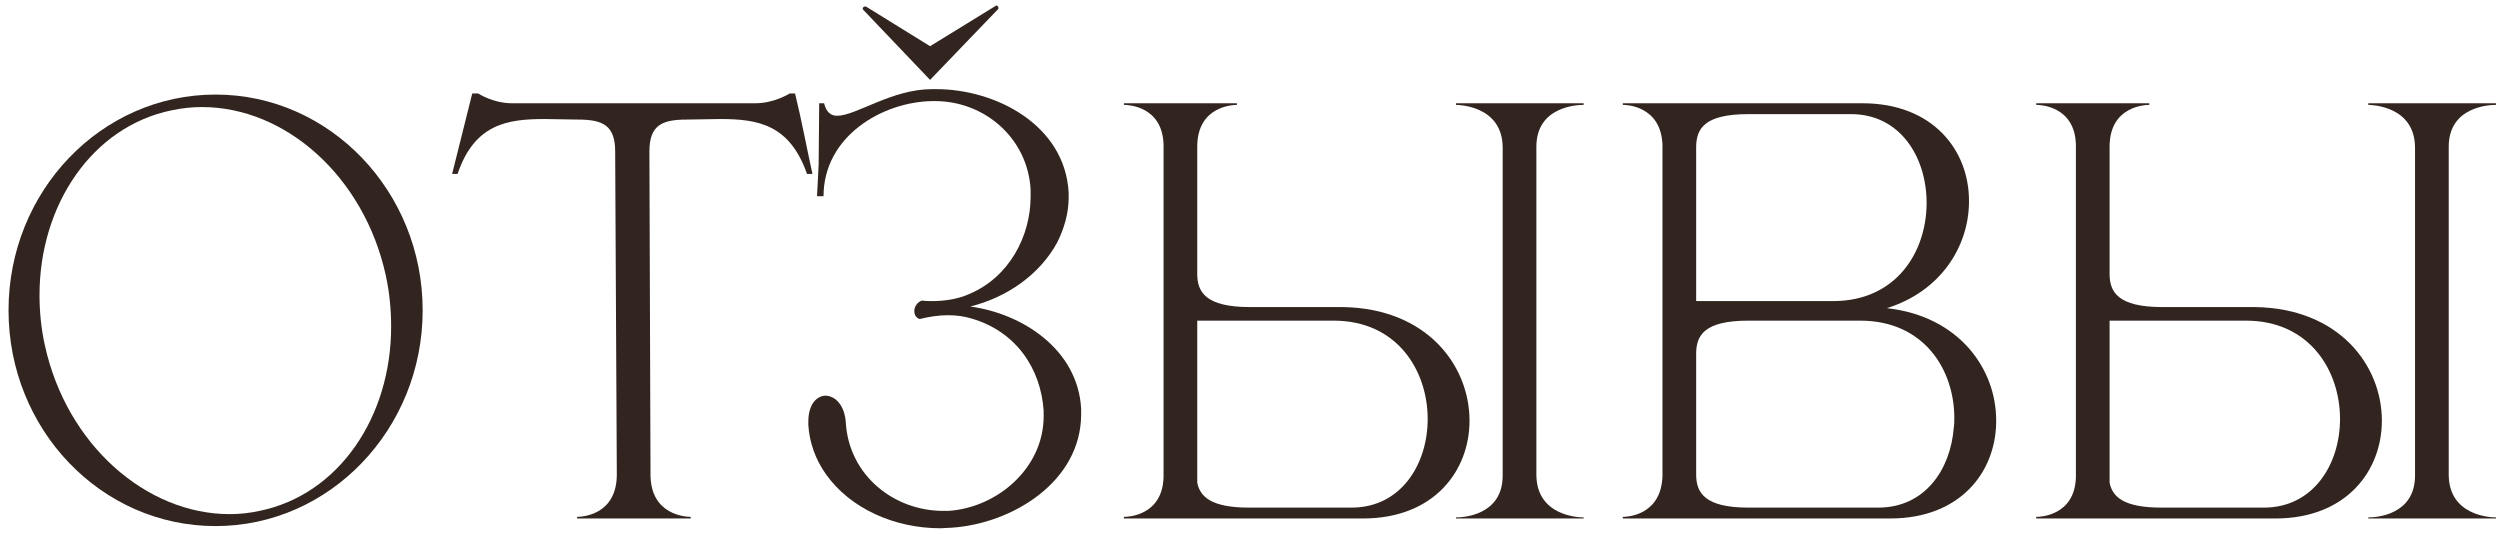 <?xml version="1.0" encoding="UTF-8"?> <svg xmlns="http://www.w3.org/2000/svg" width="276" height="59" viewBox="0 0 276 59" fill="none"> <path d="M23.802 10.44C11.142 10.44 0.942 21.12 0.942 34.26C0.942 47.4 11.142 58.08 23.802 58.08C36.402 58.08 46.662 47.4 46.662 34.26C46.662 21.12 36.402 10.44 23.802 10.44ZM18.942 12.18C20.082 11.94 21.162 11.82 22.302 11.82C31.542 11.82 40.182 19.5 42.582 30.36C43.002 32.28 43.182 34.2 43.182 36.06C43.182 46.02 37.422 54.6 28.662 56.4C27.582 56.64 26.442 56.76 25.362 56.76C16.122 56.76 7.362 49.08 4.962 38.16C4.542 36.3 4.362 34.38 4.362 32.58C4.362 22.62 10.182 13.98 18.942 12.18Z" fill="#32251F"></path> <path d="M76.255 57.24V57.06C75.835 57.06 71.816 56.94 71.816 52.38L71.695 16.74C71.695 13.86 73.016 13.2 75.835 13.2L79.496 13.14C83.695 13.14 87.175 13.74 89.096 19.2H89.695C89.035 16.2 88.496 13.26 87.775 10.32H87.175C87.175 10.32 85.496 11.4 83.395 11.4H56.516C54.416 11.4 52.795 10.32 52.795 10.32H52.136L49.916 19.2H50.516C52.376 13.74 55.916 13.14 60.115 13.14L63.776 13.2C66.596 13.2 67.915 13.86 67.915 16.74L68.096 52.38C68.096 56.94 64.135 57.06 63.715 57.06V57.24H76.255Z" fill="#32251F"></path> <path d="M102.979 11.16H103.219C108.739 11.16 113.479 15.3 113.779 20.94V21.72C113.779 26.04 111.439 30.6 106.999 32.46C105.799 33 104.359 33.24 102.919 33.24C102.559 33.24 102.139 33.24 101.779 33.18C101.239 33.36 100.939 33.9 100.939 34.32C100.939 34.74 101.119 35.1 101.539 35.22C102.499 34.98 103.579 34.8 104.659 34.8C105.559 34.8 106.459 34.92 107.239 35.16C112.219 36.6 114.919 40.74 115.219 45.36V45.96C115.219 51.66 110.119 56.04 104.719 56.4H104.119C98.719 56.4 93.739 52.5 93.379 46.68C93.259 44.7 92.179 43.68 91.099 43.68C90.139 43.74 89.239 44.64 89.239 46.56V46.92C89.359 48.84 90.019 50.7 91.159 52.32C93.859 56.16 98.779 58.32 103.819 58.32C104.239 58.32 104.599 58.26 105.019 58.26C111.679 57.84 119.359 53.22 119.359 45.72V45.12C118.999 38.58 112.879 34.62 107.119 33.84C111.199 32.82 114.799 30.3 116.719 26.76C117.499 25.2 117.979 23.52 117.979 21.84V21.24C117.559 13.8 109.939 9.84 103.339 9.84H102.919C98.419 9.84 94.519 12.78 92.419 12.78C91.699 12.78 91.219 12.36 90.979 11.4H90.439L90.379 18.18L90.199 21.66H90.919C90.919 15.06 97.399 11.22 102.979 11.16ZM95.599 0.72H95.479C95.359 0.72 95.239 0.84 95.239 0.96C95.239 1.02 95.299 1.08 95.299 1.08L102.679 8.82L110.179 1.02C110.179 1.02 110.239 0.96 110.239 0.9C110.239 0.78 110.119 0.6 109.999 0.6L102.679 5.1L95.599 0.72Z" fill="#32251F"></path> <path d="M149.216 56.04H137.876C133.736 56.04 132.476 54.84 132.176 53.28V35.4H147.236C154.256 35.4 157.616 40.92 157.616 46.26C157.616 51.24 154.676 56.04 149.216 56.04ZM150.476 57.24C158.336 57.24 162.236 51.96 162.236 46.44C162.236 40.38 157.556 34.02 148.196 33.9H137.996C133.076 33.9 132.176 32.22 132.176 30.24V16.2C132.176 11.7 136.136 11.58 136.556 11.58V11.4H124.076V11.58H124.136C124.496 11.58 128.336 11.7 128.456 15.96V52.68C128.336 56.94 124.496 57.06 124.136 57.06H124.076V57.24H150.476ZM174.836 57.24V57.12H174.776C174.356 57.12 169.616 57 169.616 52.38V16.2C169.616 11.76 174.116 11.58 174.776 11.58H174.836V11.4H160.736V11.58C160.976 11.58 165.896 11.64 165.896 16.32V52.5C165.896 56.94 161.456 57.12 160.796 57.12H160.736V57.24H174.836Z" fill="#32251F"></path> <path d="M187.256 33.24V16.26C187.256 14.22 188.156 12.6 193.016 12.6H204.356C209.816 12.6 212.696 17.4 212.696 22.38V22.56C212.636 27.84 209.336 33.24 202.376 33.24H187.256ZM187.256 39.06C187.256 37.02 188.156 35.4 193.016 35.4H205.376C212.396 35.4 215.756 40.8 215.756 46.14C215.756 46.5 215.756 46.86 215.696 47.22C215.336 51.84 212.516 56.04 207.356 56.04H193.016C188.156 56.04 187.256 54.36 187.256 52.38V39.06ZM183.536 52.62C183.356 56.94 179.576 57.06 179.216 57.06H179.156V57.24H208.676C216.356 57.24 220.256 52.2 220.376 46.74V46.38C220.376 40.8 216.356 34.92 208.316 34.02C214.256 32.16 217.316 27.24 217.376 22.38V22.14C217.376 16.62 213.416 11.4 205.616 11.4H179.156V11.58H179.216C179.576 11.58 183.356 11.7 183.536 15.96V52.62Z" fill="#32251F"></path> <path d="M249.939 56.04H238.599C234.459 56.04 233.199 54.84 232.899 53.28V35.4H247.959C254.979 35.4 258.339 40.92 258.339 46.26C258.339 51.24 255.399 56.04 249.939 56.04ZM251.199 57.24C259.059 57.24 262.959 51.96 262.959 46.44C262.959 40.38 258.279 34.02 248.919 33.9H238.719C233.799 33.9 232.899 32.22 232.899 30.24V16.2C232.899 11.7 236.859 11.58 237.279 11.58V11.4H224.799V11.58H224.859C225.219 11.58 229.059 11.7 229.179 15.96V52.68C229.059 56.94 225.219 57.06 224.859 57.06H224.799V57.24H251.199ZM275.559 57.24V57.12H275.499C275.079 57.12 270.339 57 270.339 52.38V16.2C270.339 11.76 274.839 11.58 275.499 11.58H275.559V11.4H261.459V11.58C261.699 11.58 266.619 11.64 266.619 16.32V52.5C266.619 56.94 262.179 57.12 261.519 57.12H261.459V57.24H275.559Z" fill="#32251F"></path> </svg> 